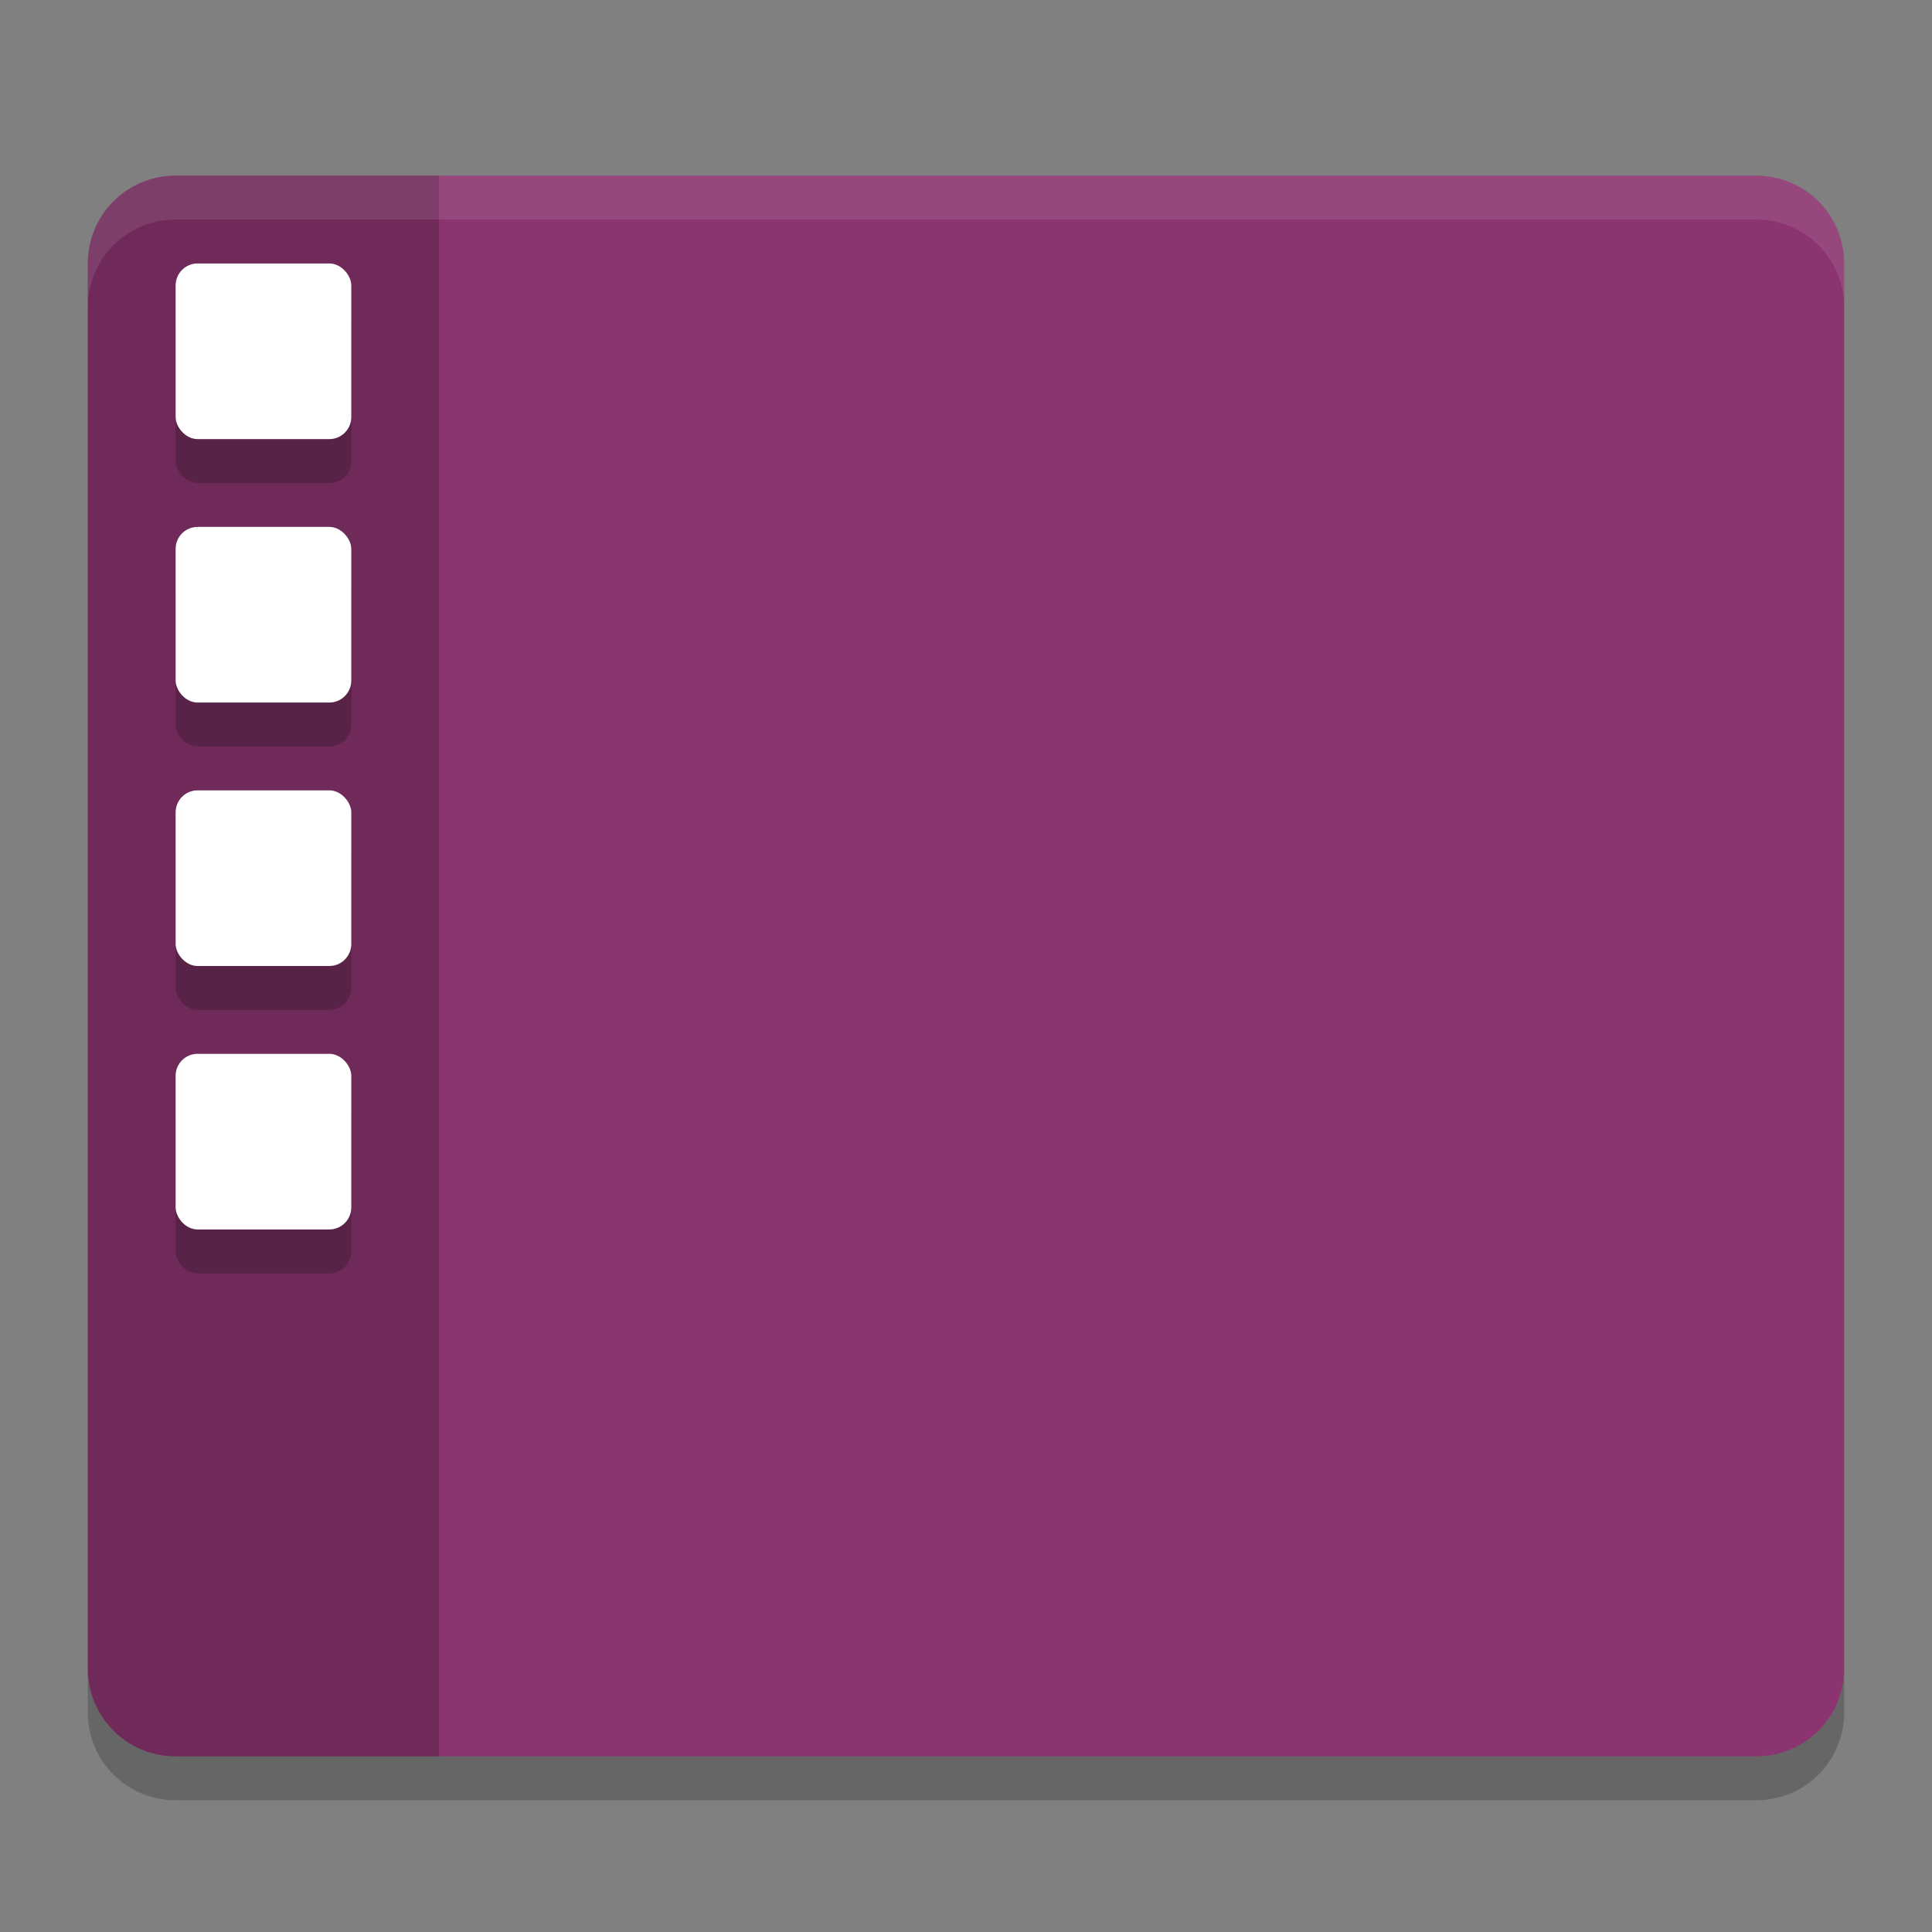 <svg xmlns="http://www.w3.org/2000/svg" width="22" height="22" version="1.1">
 <rect width="100%" height="100%" fill="#808080" stroke="none"/>
 <path style="fill:#8b346f" d="M 2,2 C 1.446,2 1,2.446 1,3 l 0,15 0,1 c 0,0.554 0.446,1 1,1 l 18,0 c 0.554,0 1,-0.446 1,-1 L 21,18 21,3 C 21,2.446 20.554,2 20,2 L 2,2 Z"/>
 <path style="opacity:0.2" d="M 2,2 C 1.446,2 1,2.446 1,3 l 0,15 0,1 c 0,0.554 0.446,1 1,1 L 5,20 5,2 2,2 Z"/>
 <path style="opacity:0.1;fill:#ffffff" d="M 2,2 C 1.446,2 1,2.446 1,3 l 0,0.5 c 0,-0.554 0.446,-1 1,-1 l 18,0 c 0.554,0 1,0.446 1,1 L 21,3 C 21,2.446 20.554,2 20,2 Z"/>
 <path style="opacity:0.2" d="m 1,19 0,0.5 c 0,0.554 0.446,1 1,1 l 18,0 c 0.554,0 1,-0.446 1,-1 L 21,19 c 0,0.554 -0.446,1 -1,1 L 2,20 C 1.446,20 1,19.554 1,19 Z"/>
 <g style="opacity:0.2" transform="translate(-2,-2.5)">
  <rect width="2" height="2" x="4" y="6" rx=".25" ry=".25"/>
  <rect width="2" height="2" x="4" y="9" rx=".25" ry=".25"/>
  <rect width="2" height="2" x="4" y="12" rx=".25" ry=".25"/>
  <rect width="2" height="2" x="4" y="15" rx=".25" ry=".25"/>
 </g>
 <rect style="fill:#ffffff" width="2" height="2" x="2" y="3" rx=".25" ry=".25"/>
 <rect style="fill:#ffffff" width="2" height="2" x="2" y="6" rx=".25" ry=".25"/>
 <rect style="fill:#ffffff" width="2" height="2" x="2" y="9" rx=".25" ry=".25"/>
 <rect style="fill:#ffffff" width="2" height="2" x="2" y="12" rx=".25" ry=".25"/>
</svg>
